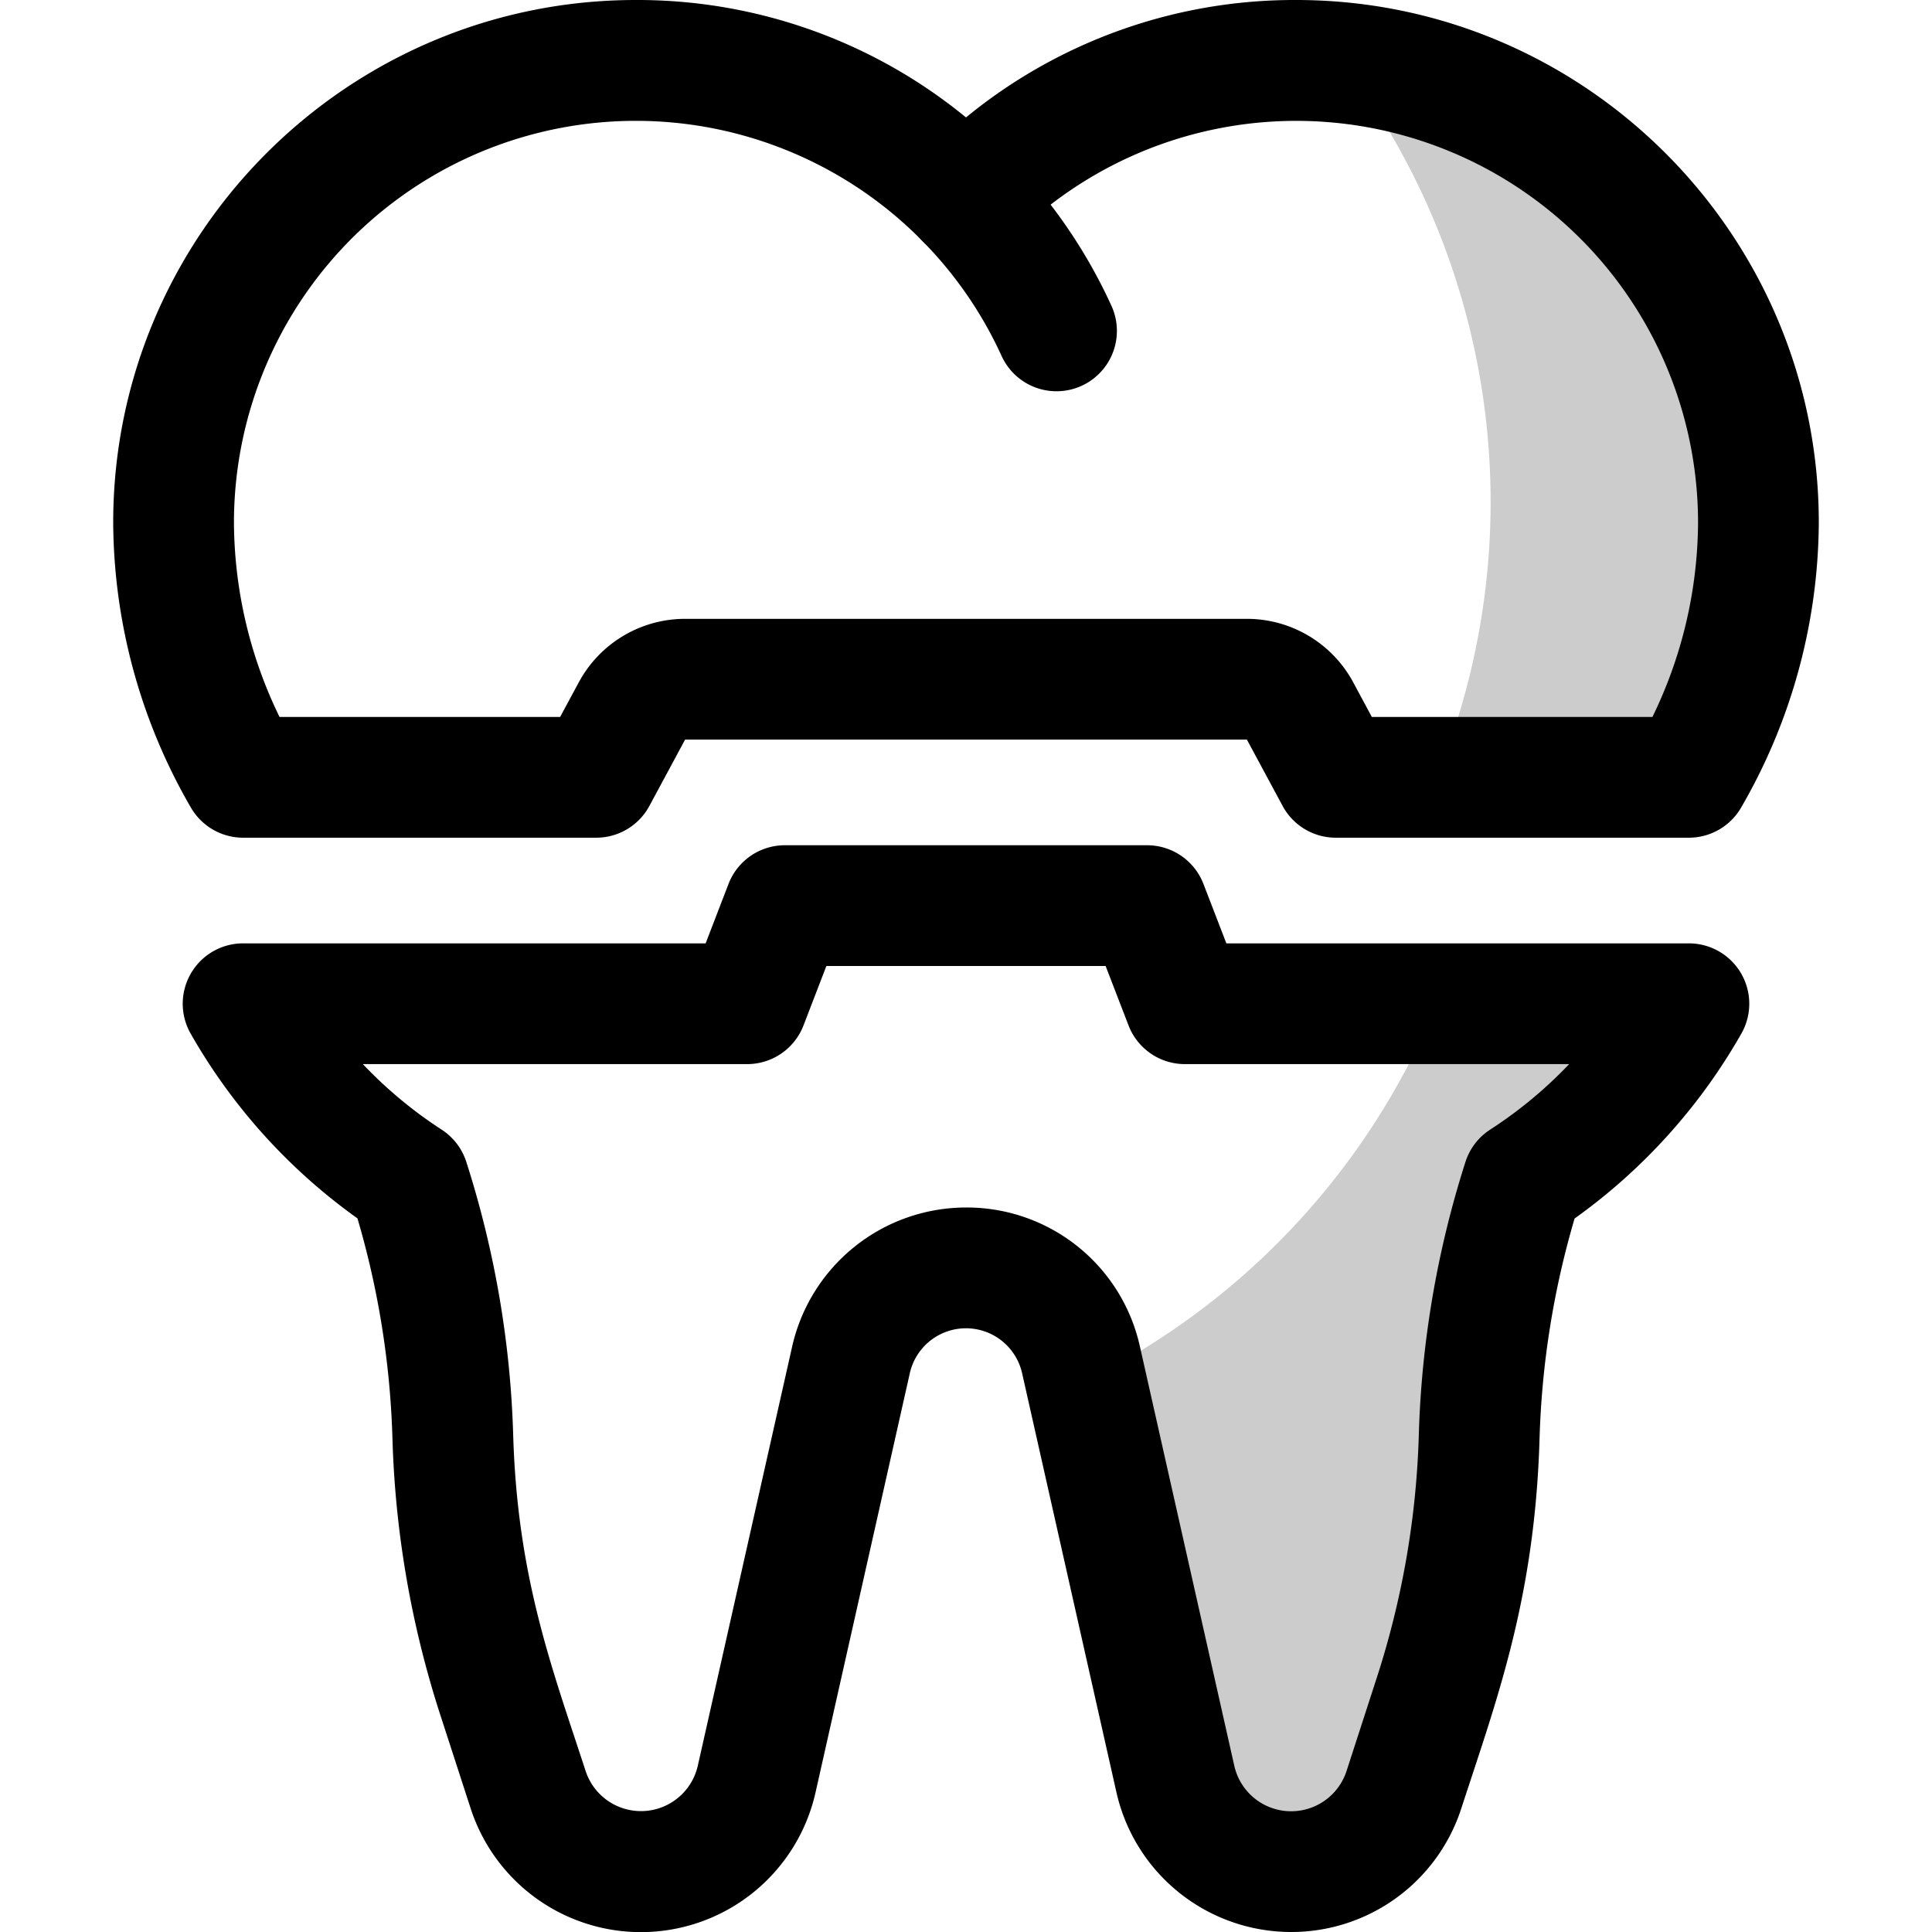 <svg xmlns="http://www.w3.org/2000/svg" viewBox="0 0 512 512"><defs><style>.cls-1{opacity:0.2;}</style></defs><title>Crown</title><g id="Crown"><path d="M447.55,222H354a16,16,0,0,1-14.09-8.41L330.44,196H181.56l-9.47,17.59A16,16,0,0,1,158,222H64.45a16,16,0,0,1-13.87-8A152,152,0,0,1,30,138.5C30,62.13,92.13,0,168.5,0A137.31,137.31,0,0,1,256,31.12,137.23,137.23,0,0,1,343.5,0C419.87,0,482,62.13,482,138.5A152,152,0,0,1,461.42,214,16,16,0,0,1,447.55,222Zm-84-32h74.36A118.76,118.76,0,0,0,450,138.5,106.49,106.49,0,0,0,267.44,64a16,16,0,0,1-22.86,0A106.5,106.5,0,0,0,62,138.5,118.76,118.76,0,0,0,74.08,190h74.36l4.94-9.17A32,32,0,0,1,181.56,164H330.44a32,32,0,0,1,28.18,16.83Z"></path><path d="M342.16,512a47.48,47.48,0,0,1-46.29-37l-25-111.08a15.25,15.25,0,0,0-29.76,0L216.13,475a47.44,47.44,0,0,1-91.41,4.23l-8-24.65A262.07,262.07,0,0,1,104,381.15a230,230,0,0,0-9.27-58.27A153.28,153.28,0,0,1,50.57,274a16,16,0,0,1,13.88-24H187l6.06-15.74A16,16,0,0,1,208,224h96a16,16,0,0,1,14.93,10.26L325,250H447.55a16,16,0,0,1,13.88,24,153.28,153.28,0,0,1-44.15,48.92A229.92,229.92,0,0,0,408,381.16c-1.24,42.7-11.49,69.62-20.73,98.06A47.34,47.34,0,0,1,342.16,512ZM256,320a47,47,0,0,1,46.1,36.88l25,111.07a15.44,15.44,0,0,0,29.75,1.38l8-24.68A229.94,229.94,0,0,0,376,380.23a262,262,0,0,1,12.32-72.18,16,16,0,0,1,6.62-8.71A115.15,115.15,0,0,0,415.84,282H314a16,16,0,0,1-14.93-10.26L293,256H219l-6.06,15.74A16,16,0,0,1,198,282H96.16A115.15,115.15,0,0,0,117,299.34a16,16,0,0,1,6.62,8.71A262.34,262.34,0,0,1,136,380.23c1.11,38,10.37,62,19.19,89.09A15.44,15.44,0,0,0,184.91,468l25-111.07A47.28,47.28,0,0,1,256,320Z"></path><g class="cls-1"><path d="M466,138.5A136.35,136.35,0,0,1,447.55,206H380.71A193.08,193.08,0,0,0,356,16.63,122.52,122.52,0,0,1,466,138.5Z"></path></g><g class="cls-1"><path d="M447.55,266a136.42,136.42,0,0,1-43.92,46.79A246.4,246.4,0,0,0,392,380.69c-1.18,40.74-11.45,67.4-20,93.58a31.44,31.44,0,0,1-60.58-2.81L287.74,366a193.67,193.67,0,0,0,93-99.95Z"></path></g><path d="M280,103.69a16,16,0,0,1-14.57-9.36A105.89,105.89,0,0,0,244.58,64a16,16,0,1,1,22.86-22.4,138.16,138.16,0,0,1,27.12,39.48A16,16,0,0,1,280,103.69Z"></path></g></svg>